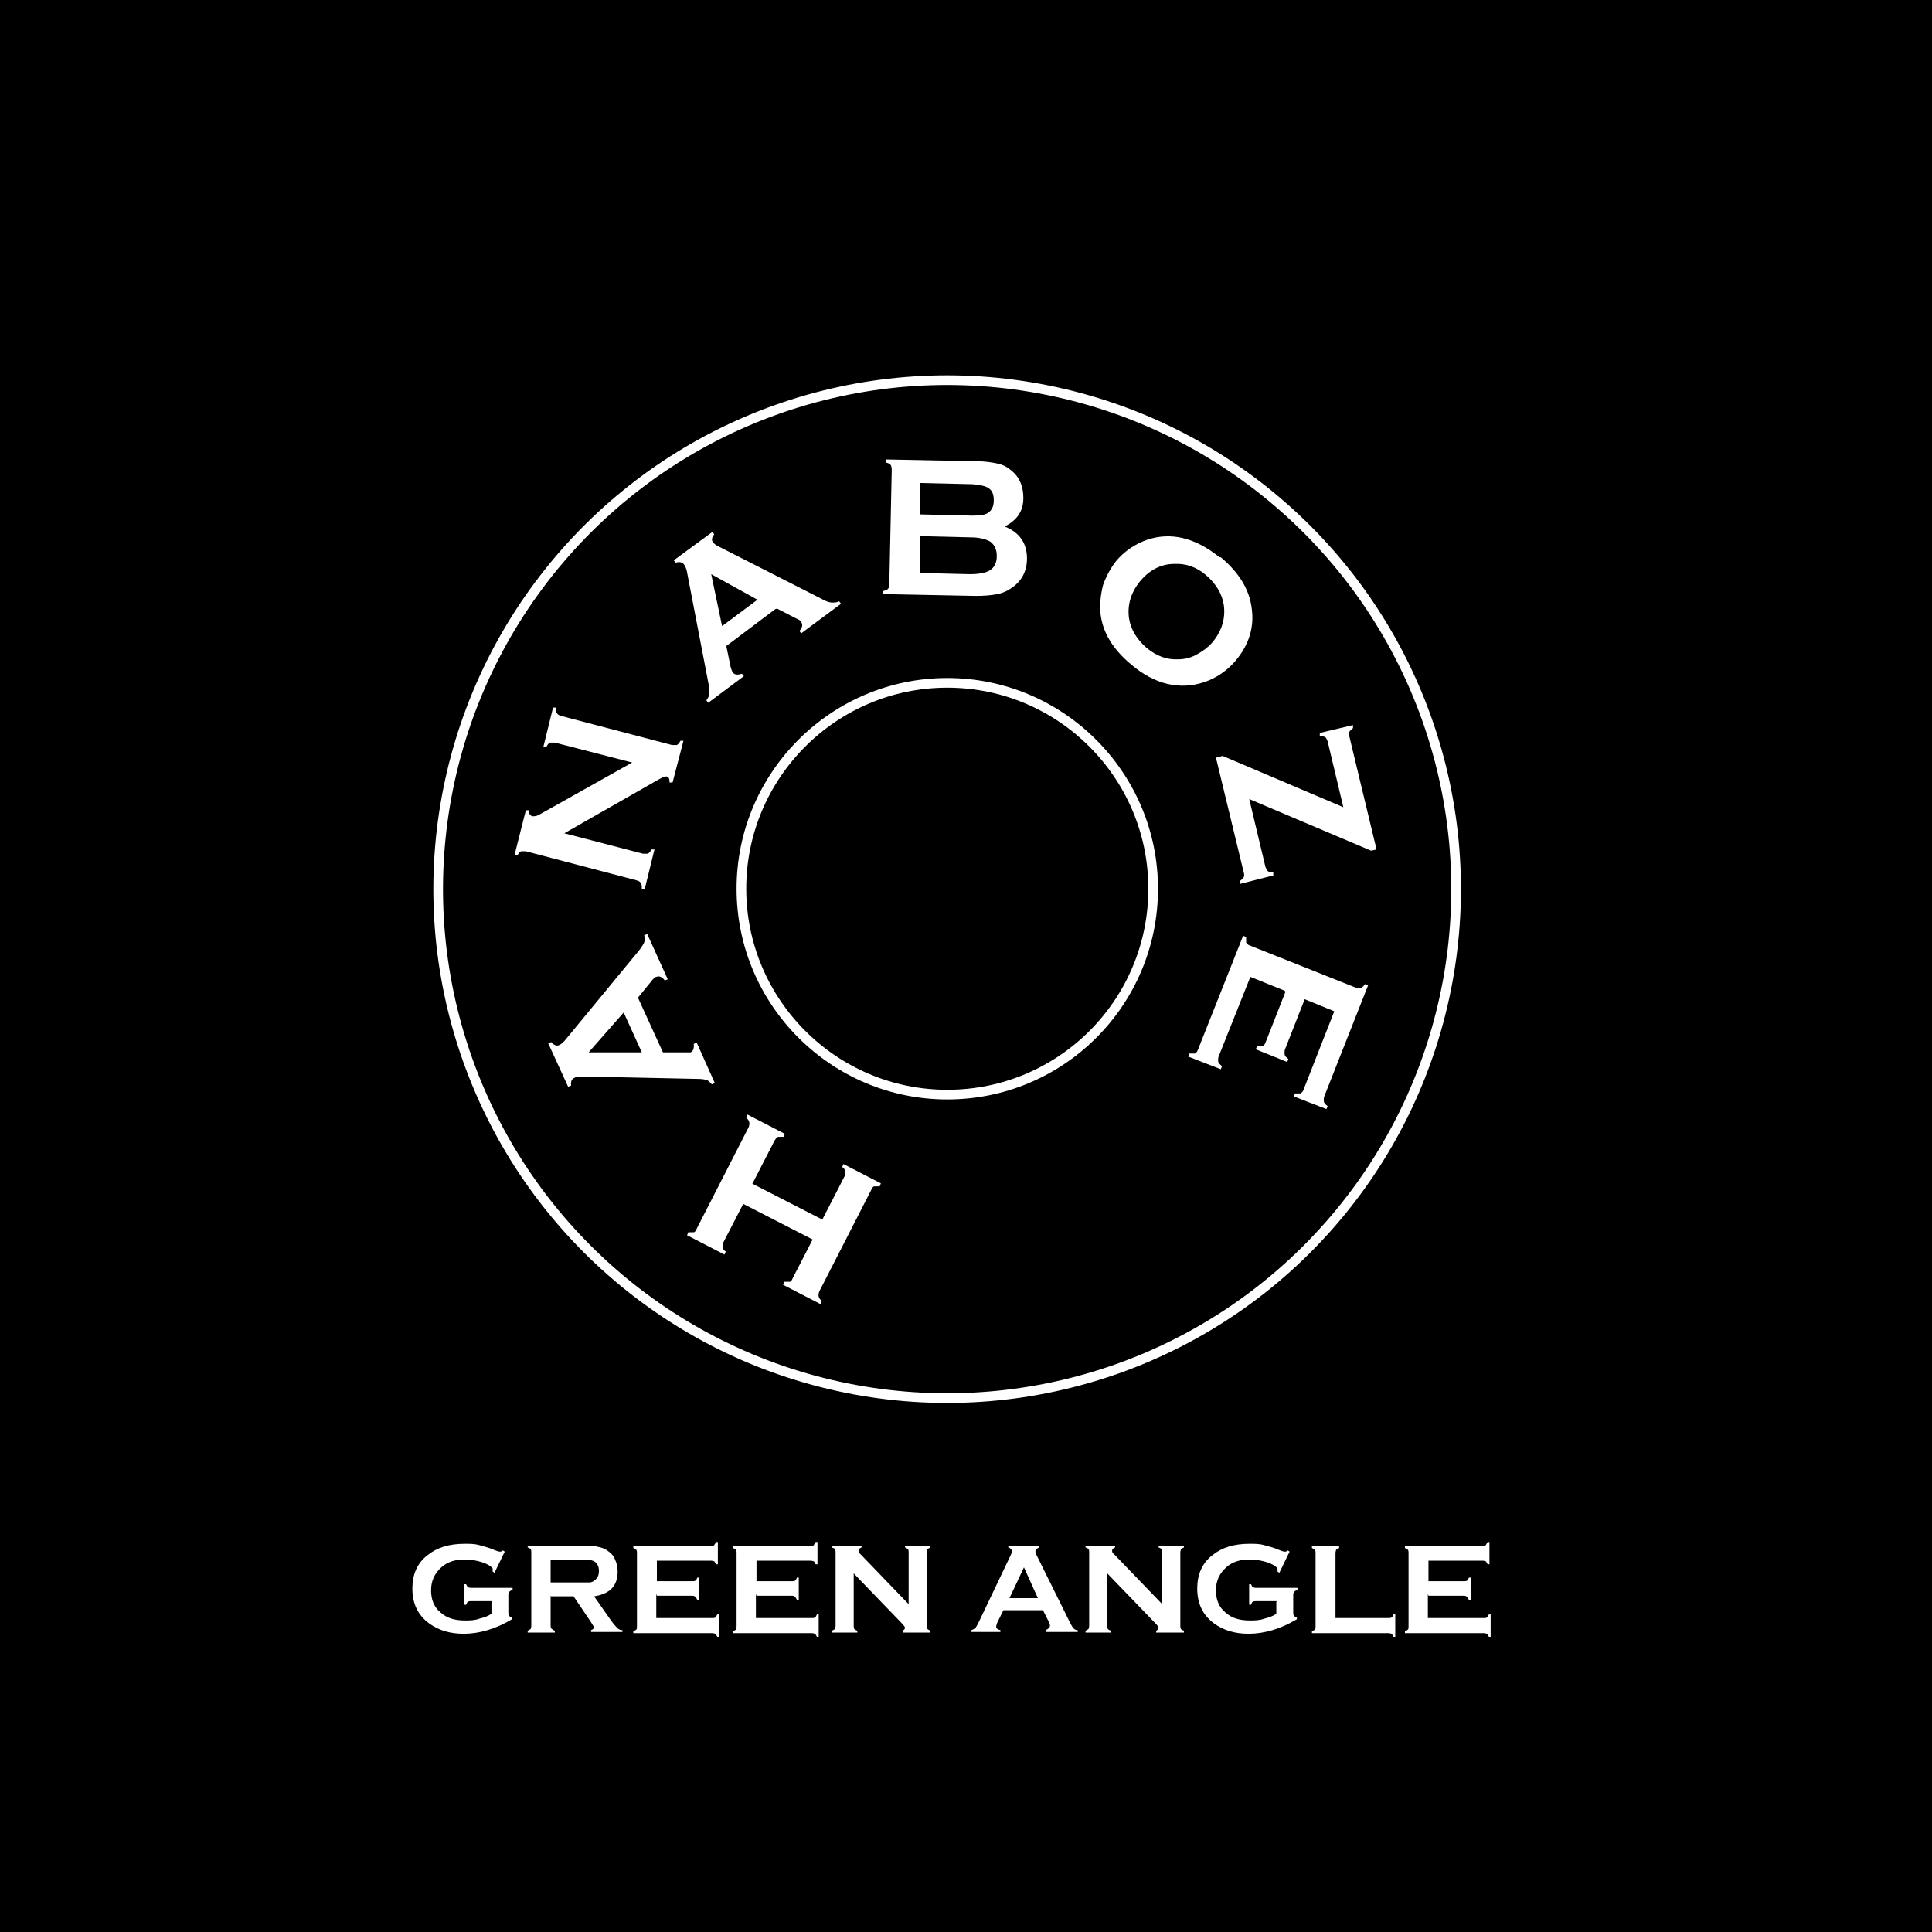 <?xml version="1.0" encoding="UTF-8"?>
<svg xmlns="http://www.w3.org/2000/svg" width="32" height="32" version="1.1" viewBox="0 0 32 32">
  <g id="_レイヤー_4" data-name="レイヤー 4" display="none">
    <rect x="-.5" y="-.5" width="370" height="370" fill="#407774" stroke-width="0"/>
  </g>
  <g id="_レイヤー_3" data-name="レイヤー 3">
    <rect width="32" height="32" fill="#000" stroke-width="0"/>
    <rect x="1" width="369" height="369" display="none" fill="#f3f0e9" stroke-width="0"/>
  </g>
  <g id="_黒" data-name="黒" display="none">
    <g>
      <circle cx="181.46" cy="167.97" r="106.3" transform="translate(-23.41 306.42) rotate(-76.84)" fill="none" stroke="#231815" stroke-miterlimit="10" stroke-width="2"/>
      <path d="M224.51,167.97c0,23.78-19.27,43.05-43.05,43.05s-43.05-19.27-43.05-43.05,19.27-43.05,43.05-43.05,43.05,19.27,43.05,43.05Z" fill="none" stroke="#231815" stroke-miterlimit="10" stroke-width="2"/>
      <g>
        <path d="M140.89,229.64l14.45,7.38,4.62-9.03c.19-.37.24-.7.17-.99-.07-.29-.3-.6-.67-.93l.3-.59,7.82,4-.3.59c-.5-.1-.89-.1-1.16,0-.27.11-.5.35-.69.71l-10.86,21.24c-.19.37-.25.69-.18.97.07.29.3.6.68.95l-.3.59-7.82-4,.3-.59c.5.11.88.11,1.16,0,.27-.12.51-.36.69-.72l4.13-8.08-14.45-7.39-4.13,8.08c-.19.37-.25.7-.18.99.07.29.29.6.68.94l-.3.59-7.82-4,.3-.59c.5.1.89.1,1.16,0s.5-.35.69-.71l10.86-21.24c.19-.37.25-.69.18-.98-.07-.28-.3-.6-.68-.95l.3-.59,7.82,4-.3.59c-.49-.11-.87-.11-1.15,0-.28.11-.52.35-.7.72l-4.62,9.04Z" fill="#231815" stroke-width="0"/>
        <path d="M116.79,190.63l5.26,11.66,4.39.1c.61.01,1.06-.05,1.34-.18.55-.25.75-.84.58-1.77l.6-.27,3.83,8.49-.6.27c-.33-.46-.67-.76-1.04-.91-.37-.15-.99-.23-1.87-.24l-23.97-.54c-.76-.02-1.33.06-1.71.23-.58.26-.82.81-.75,1.65l-.6.27-4.1-9.1.6-.27c.55.64,1.08.84,1.61.61.36-.17.73-.47,1.08-.92l15.36-18.69c.65-.79,1.06-1.42,1.23-1.87.17-.45.18-.96.04-1.53l.6-.27,4.26,9.44-.6.27c-.51-.77-1.09-1.01-1.73-.72-.26.12-.59.42-1,.9l-2.81,3.39ZM114,193.83l-7.26,8.28,11.05.11-3.79-8.39Z" fill="#231815" stroke-width="0"/>
        <path d="M101.42,156.43l16.56,4.3c.41.11.75.1,1.01-.03.26-.13.52-.42.78-.86l.64.16-2.08,8-.64-.16c0-.51-.1-.89-.26-1.13-.17-.24-.45-.42-.87-.52l-23.07-5.99c-.4-.1-.73-.09-.99.04-.26.13-.52.42-.78.86l-.64-.16,2.41-9.26.64.17c0,.61.23.98.7,1.1.32.08.72-.01,1.2-.29l19.53-10.97-16.16-4.2c-.4-.1-.73-.09-.99.04-.26.13-.52.42-.78.86l-.64-.16,2.08-8,.64.16c0,.51.1.89.26,1.13.16.24.45.41.85.52l23.07,5.99c.41.11.75.1,1.01-.04.26-.13.52-.42.78-.86l.64.17-2.23,8.58-.64-.16c.03-.59-.19-.94-.64-1.06-.27-.07-.82.13-1.65.61l-19.73,11.17Z" fill="#231815" stroke-width="0"/>
        <path d="M145.57,109.58l-10.27,7.63.84,4.31c.12.6.27,1.02.46,1.27.36.49.98.55,1.86.19l.39.53-7.47,5.55-.39-.53c.37-.42.6-.82.67-1.21.07-.39.01-1.02-.17-1.88l-4.6-23.53c-.14-.75-.34-1.29-.59-1.62-.38-.51-.97-.63-1.77-.38l-.39-.53,8.01-5.95.39.53c-.51.67-.59,1.24-.25,1.7.24.32.61.61,1.12.86l21.54,11.01c.91.47,1.61.74,2.08.8.48.07.98-.03,1.51-.28l.39.53-8.31,6.18-.4-.53c.64-.66.75-1.28.33-1.84-.17-.23-.54-.49-1.09-.78l-3.91-2.02ZM141.85,107.54l-9.64-5.32,2.26,10.81,7.39-5.49Z" fill="#231815" stroke-width="0"/>
        <path d="M193.55,92.35c3.14,1.26,4.68,3.5,4.62,6.73-.05,2.57-1.01,4.56-2.88,5.99-.95.71-2.04,1.21-3.28,1.51-1.24.3-2.76.43-4.57.4l-19.23-.36v-.66c.51-.13.86-.3,1.05-.52.2-.21.3-.54.31-.96l.45-23.81c0-.42-.08-.75-.27-.97-.19-.22-.53-.41-1.02-.56v-.66s19.06.36,19.06.36c1.83.04,3.29.2,4.4.5,1.11.3,2.07.78,2.9,1.46,1.64,1.34,2.44,3.24,2.39,5.7-.05,2.75-1.36,4.7-3.93,5.87ZM175.75,102.12l10.43.2c1.94.04,3.34-.21,4.2-.73.99-.6,1.49-1.6,1.52-3,.03-1.39-.44-2.41-1.41-3.06-.83-.55-2.22-.85-4.17-.88l-10.43-.2-.14,7.67ZM175.99,89.81l10.78.2c1.63.03,2.78-.19,3.44-.66.74-.54,1.12-1.38,1.14-2.54.02-1.18-.3-2.03-.98-2.54-.68-.52-1.83-.79-3.47-.82l-10.78-.2-.12,6.55Z" fill="#231815" stroke-width="0"/>
        <path d="M238.63,98.82c3.78,3.13,5.94,6.63,6.46,10.51.57,4.08-.54,7.81-3.35,11.2-1.72,2.08-3.88,3.55-6.49,4.42-5.1,1.7-10.16.48-15.16-3.65-3.75-3.1-5.89-6.59-6.42-10.47-.28-2.07-.1-4.13.54-6.16.57-1.79,1.47-3.43,2.7-4.91,1.8-2.17,4-3.7,6.6-4.58,4.98-1.68,10.02-.47,15.11,3.64ZM235.6,102.52c-2.07-1.71-4.3-2.52-6.69-2.44-2.83.1-5.22,1.32-7.16,3.67-1.94,2.35-2.7,4.92-2.26,7.72.36,2.37,1.59,4.41,3.68,6.14,2.09,1.73,4.32,2.54,6.71,2.45,1.42-.05,2.79-.43,4.1-1.13,1.16-.63,2.16-1.44,2.99-2.45,2.03-2.45,2.81-5.06,2.34-7.82-.39-2.36-1.62-4.41-3.69-6.16Z" fill="#231815" stroke-width="0"/>
        <path d="M244.55,149.22l3.43,14.24c.09.4.26.69.5.86.24.17.62.26,1.13.28l.15.64-7.08,1.7-.16-.64c.45-.25.74-.5.88-.76.14-.26.15-.59.06-.99l-5.76-23.93,1.41-.34,25.28,10.75-3.29-13.69c-.1-.41-.27-.71-.5-.88-.24-.17-.61-.26-1.13-.28l-.16-.64,7.08-1.7.16.64c-.45.26-.75.52-.88.77-.13.25-.15.58-.05,1l5.67,23.58-1.14.27-25.58-10.88Z" fill="#231815" stroke-width="0"/>
        <path d="M251.99,189.34l-7.17-2.84-6.67,16.83c-.15.38-.18.71-.08.99.1.27.35.57.76.88l-.24.61-6.77-2.68.24-.61c.51.05.89.01,1.16-.12.26-.13.46-.39.62-.78l9.41-23.77.61.24c-.05.51-.01.9.12,1.16.13.26.4.47.79.62l22.14,8.77c.4.16.73.19,1.01.09.28-.1.57-.35.88-.76l.61.24-9.23,23.31c-.15.38-.18.71-.08.99.1.28.35.57.76.88l-.24.61-6.77-2.68.24-.61c.5.05.89,0,1.15-.12.26-.13.47-.39.62-.77l6.48-16.37-6.21-2.46-4.21,10.62c-.15.39-.18.71-.08.99.1.27.35.57.76.88l-.24.62-6.61-2.62.24-.61c.5.05.88,0,1.15-.12.26-.13.47-.39.63-.77l4.2-10.62Z" fill="#231815" stroke-width="0"/>
      </g>
      <g>
        <path d="M86.63,316.76h-4.5c-.28,0-.48.06-.62.19-.14.12-.25.35-.34.67h-.43v-4.25h.43c.09.33.2.55.34.67.14.12.34.18.62.18h8.64v.43c-.32.09-.54.2-.66.35-.13.14-.19.35-.19.63v3.74c0,.28.06.48.18.63.12.14.35.26.67.35v.33c-3.46,1.98-6.81,2.96-10.06,2.96-2.94,0-5.34-.7-7.2-2.1-2.34-1.76-3.51-4.21-3.51-7.34,0-2.92,1.04-5.24,3.12-6.97,1.98-1.64,4.6-2.46,7.88-2.46,1.04,0,2.02.1,2.94.29s1.97.51,3.14.97c.61.24,1.04.36,1.29.36.19,0,.4-.1.65-.31l.37.2-2.14,4.37-.39-.2c0-.29-.05-.5-.12-.63-.07-.13-.23-.29-.48-.47-.54-.41-1.34-.75-2.39-1.04-1.05-.29-2.04-.43-2.98-.43-1.9,0-3.48.53-4.74,1.6-1.41,1.21-2.12,2.81-2.12,4.79s.69,3.47,2.07,4.65c1.26,1.08,2.93,1.63,4.99,1.63,1.01,0,2-.12,2.98-.35.98-.23,1.82-.55,2.54-.95v-2.48Z" fill="#231815" stroke-width="0"/>
        <path d="M98.71,315.88v6.05c0,.27.06.47.19.62.13.15.35.26.66.34v.43h-5.69v-.43c.32-.09.54-.2.67-.35s.19-.35.19-.61v-15.43c0-.28-.06-.49-.19-.63s-.35-.26-.67-.35v-.43h11.4c1.39,0,2.49.08,3.3.24.81.16,1.52.44,2.13.84.7.46,1.23,1.09,1.58,1.88.33.77.49,1.58.49,2.46,0,2.97-1.65,4.71-4.95,5.22l3.54,5.03c.62.88,1.08,1.45,1.37,1.7.29.25.64.39,1.06.42v.43h-6.58v-.43c.45-.07.68-.23.68-.48,0-.16-.21-.55-.63-1.16l-3.69-5.37h-4.86ZM98.71,312.88h6.14c.91,0,1.55-.03,1.92-.08.37-.05.72-.16,1.03-.33.68-.36,1.01-1.02,1.01-1.98s-.34-1.61-1.01-1.98c-.32-.18-.66-.29-1.02-.34-.36-.05-1-.07-1.93-.07h-6.14v4.78Z" fill="#231815" stroke-width="0"/>
        <path d="M120.82,315.32v4.99h11.72c.27,0,.47-.06.61-.19s.26-.35.35-.67h.43v4.71h-.43c-.09-.32-.2-.54-.35-.67-.14-.12-.35-.19-.61-.19h-16.55v-.43c.32-.09.54-.2.67-.35s.19-.35.19-.63v-15.42c0-.28-.06-.49-.19-.63s-.35-.26-.67-.35v-.43h16.23c.27,0,.47-.06.61-.19.14-.13.26-.35.35-.66h.43v4.71h-.43c-.09-.32-.2-.54-.35-.67-.14-.13-.35-.19-.61-.19h-11.4v4.33h7.4c.27,0,.47-.06.61-.19.14-.12.26-.35.35-.67h.43v4.61h-.43c-.09-.31-.2-.53-.35-.66-.14-.13-.35-.19-.61-.19h-7.4Z" fill="#231815" stroke-width="0"/>
        <path d="M141.59,315.32v4.99h11.72c.27,0,.47-.06.61-.19.14-.12.26-.35.35-.67h.43v4.71h-.43c-.09-.32-.2-.54-.35-.67-.14-.12-.35-.19-.61-.19h-16.55v-.43c.32-.09.54-.2.67-.35.12-.14.19-.35.19-.63v-15.42c0-.28-.06-.49-.19-.63-.12-.14-.35-.26-.67-.35v-.43h16.23c.27,0,.47-.06.61-.19s.26-.35.35-.66h.43v4.71h-.43c-.09-.32-.2-.54-.35-.67-.14-.13-.35-.19-.61-.19h-11.4v4.33h7.4c.27,0,.47-.06.61-.19.14-.12.26-.35.35-.67h.43v4.61h-.43c-.09-.31-.2-.53-.35-.66-.14-.13-.35-.19-.61-.19h-7.4Z" fill="#231815" stroke-width="0"/>
        <path d="M162.03,310.84v11.08c0,.28.06.49.19.63.12.14.35.26.67.35v.43h-5.35v-.43c.32-.09.54-.2.67-.35.12-.14.19-.35.19-.63v-15.43c0-.27-.06-.47-.19-.61-.12-.14-.35-.26-.67-.35v-.43h6.19v.43c-.38.1-.57.3-.57.61,0,.21.12.45.37.71l10.05,10.45v-10.81c0-.27-.06-.47-.19-.61s-.35-.26-.67-.35v-.43h5.35v.43c-.32.09-.54.2-.67.35s-.19.35-.19.61v15.43c0,.28.06.49.19.63s.35.26.67.35v.43h-5.74v-.43c.37-.08.56-.27.56-.57,0-.18-.22-.49-.65-.93l-10.21-10.55Z" fill="#231815" stroke-width="0"/>
        <path d="M201.54,318.67h-8.28l-1.23,2.56c-.17.36-.25.64-.25.84,0,.39.3.66.89.81v.43h-6.03v-.43c.36-.07.63-.2.81-.37s.4-.53.64-1.04l6.7-14c.21-.45.32-.8.32-1.07,0-.41-.26-.7-.77-.88v-.43h6.46v.43c-.53.15-.79.41-.79.79,0,.26.08.55.25.88l6.94,14.04c.29.6.55,1,.77,1.22.22.22.52.36.89.43v.43h-6.71v-.43c.59-.1.88-.37.88-.83,0-.19-.09-.46-.27-.83l-1.25-2.56ZM200.4,316.18l-2.95-6.49-3,6.49h5.96Z" fill="#231815" stroke-width="0"/>
        <path d="M214.93,310.84v11.08c0,.28.06.49.19.63.12.14.35.26.67.35v.43h-5.35v-.43c.32-.09.54-.2.67-.35.12-.14.19-.35.19-.63v-15.43c0-.27-.06-.47-.19-.61-.12-.14-.35-.26-.67-.35v-.43h6.19v.43c-.38.1-.57.3-.57.61,0,.21.12.45.37.71l10.05,10.45v-10.81c0-.27-.06-.47-.19-.61s-.35-.26-.67-.35v-.43h5.35v.43c-.32.09-.54.2-.67.35-.12.14-.19.35-.19.61v15.43c0,.28.06.49.19.63.12.14.35.26.67.35v.43h-5.74v-.43c.37-.08.56-.27.56-.57,0-.18-.22-.49-.65-.93l-10.21-10.55Z" fill="#231815" stroke-width="0"/>
        <path d="M250.47,316.76h-4.5c-.28,0-.48.06-.62.19-.14.12-.25.35-.34.67h-.43v-4.25h.43c.09.33.2.55.34.67.14.12.34.18.62.18h8.64v.43c-.32.09-.54.2-.66.35-.13.14-.19.35-.19.63v3.74c0,.28.06.48.18.63.12.14.35.26.67.35v.33c-3.46,1.98-6.81,2.96-10.06,2.96-2.94,0-5.35-.7-7.2-2.1-2.34-1.76-3.51-4.21-3.51-7.34,0-2.92,1.04-5.24,3.12-6.97,1.98-1.64,4.6-2.46,7.88-2.46,1.04,0,2.02.1,2.94.29s1.97.51,3.14.97c.61.24,1.04.36,1.29.36.19,0,.4-.1.65-.31l.37.2-2.14,4.37-.39-.2c0-.29-.05-.5-.12-.63-.07-.13-.23-.29-.48-.47-.54-.41-1.34-.75-2.39-1.04-1.05-.29-2.04-.43-2.98-.43-1.9,0-3.48.53-4.74,1.6-1.41,1.21-2.12,2.81-2.12,4.79s.69,3.47,2.07,4.65c1.26,1.08,2.93,1.63,4.99,1.63,1.01,0,2-.12,2.98-.35.98-.23,1.82-.55,2.54-.95v-2.48Z" fill="#231815" stroke-width="0"/>
        <path d="M262.55,320.31h11.2c.28,0,.48-.06.63-.19s.26-.35.35-.67h.43v4.71h-.43c-.09-.32-.2-.54-.35-.67-.14-.12-.35-.19-.63-.19h-16.03v-.43c.32-.09.54-.2.67-.35s.19-.35.19-.63v-15.42c0-.28-.06-.49-.19-.63s-.35-.26-.67-.35v-.43h5.69v.43c-.32.08-.54.19-.67.34-.12.15-.19.36-.19.63v13.82Z" fill="#231815" stroke-width="0"/>
        <path d="M281.89,315.32v4.99h11.72c.27,0,.47-.06.61-.19s.26-.35.35-.67h.43v4.71h-.43c-.09-.32-.2-.54-.35-.67-.14-.12-.35-.19-.61-.19h-16.55v-.43c.32-.09.54-.2.67-.35s.19-.35.19-.63v-15.42c0-.28-.06-.49-.19-.63s-.35-.26-.67-.35v-.43h16.23c.27,0,.47-.06.61-.19.14-.13.26-.35.35-.66h.43v4.71h-.43c-.09-.32-.2-.54-.35-.67-.14-.13-.35-.19-.61-.19h-11.4v4.33h7.4c.27,0,.47-.06.61-.19.14-.12.26-.35.35-.67h.43v4.61h-.43c-.09-.31-.2-.53-.35-.66-.14-.13-.35-.19-.61-.19h-7.4Z" fill="#231815" stroke-width="0"/>
      </g>
    </g>
  </g>
  <g id="_白" data-name="白">
    <g>
      <circle cx="15.68" cy="14.72" r="8.43" transform="translate(-1.63 27.48) rotate(-79.56)" fill="none" stroke="#fff" stroke-miterlimit="10" stroke-width=".16"/>
      <path d="M19.1,14.72c0,1.89-1.53,3.41-3.41,3.41s-3.41-1.53-3.41-3.41,1.53-3.41,3.41-3.41,3.41,1.53,3.41,3.41Z" fill="none" stroke="#fff" stroke-miterlimit="10" stroke-width=".16"/>
      <g>
        <path d="M12.47,19.61l1.15.59.37-.72s.02-.06.01-.08c0-.02-.02-.05-.05-.07l.02-.05.62.32-.02.05s-.07,0-.09,0c-.02,0-.04.03-.05.06l-.86,1.68s-.02.05-.01.08c0,.02.02.05.05.08l-.02.05-.62-.32.02-.05s.07,0,.09,0c.02,0,.04-.03.05-.06l.33-.64-1.15-.59-.33.64s-.02.06-.01.08c0,.02.02.05.05.07l-.02.05-.62-.32.02-.05s.07,0,.09,0,.04-.03.05-.06l.86-1.68s.02-.05.01-.08c0-.02-.02-.05-.05-.08l.02-.05.62.32-.02.05s-.07,0-.09,0c-.02,0-.04.03-.06.06l-.37.72Z" fill="#fff" stroke-width="0"/>
        <path d="M10.56,16.51l.42.92h.35s.08,0,.11,0c.04-.02.06-.07.05-.14l.05-.02.3.67-.05.02s-.05-.06-.08-.07c-.03-.01-.08-.02-.15-.02l-1.9-.04c-.06,0-.11,0-.14.02-.05.02-.07.06-.06.13l-.05.02-.33-.72.05-.02c.04.05.09.07.13.05.03-.01.06-.04.09-.07l1.22-1.48c.05-.06.08-.11.1-.15.01-.04.01-.08,0-.12l.05-.02.34.75-.05.02c-.04-.06-.09-.08-.14-.06-.02,0-.05.03-.08.07l-.22.27ZM10.33,16.77l-.58.66h.88s-.3-.66-.3-.66Z" fill="#fff" stroke-width="0"/>
        <path d="M9.34,13.8l1.31.34s.06,0,.08,0c.02-.01.04-.03.06-.07h.05s-.16.65-.16.65h-.05c0-.05,0-.08-.02-.1-.01-.02-.04-.03-.07-.04l-1.83-.48s-.06,0-.08,0c-.02.01-.04.03-.06.07h-.05s.19-.75.19-.75h.05c0,.06.02.09.06.1.03,0,.06,0,.1-.02l1.55-.87-1.28-.33s-.06,0-.08,0c-.02.01-.04.03-.06.07h-.05s.16-.65.16-.65h.05c0,.05,0,.08.02.1.01.02.04.03.07.04l1.83.48s.06,0,.08,0c.02-.01.04-.03.06-.07h.05s-.18.69-.18.69h-.05c0-.06-.01-.09-.05-.1-.02,0-.06.01-.13.05l-1.56.89Z" fill="#fff" stroke-width="0"/>
        <path d="M12.84,10.09l-.81.61.07.34s.02.08.04.1c.03.04.08.04.15.02l.03.04-.59.44-.03-.04s.05-.07.05-.1c0-.03,0-.08-.01-.15l-.36-1.87c-.01-.06-.03-.1-.05-.13-.03-.04-.08-.05-.14-.03l-.03-.04.64-.47.03.04c-.04.05-.05.1-.02.13.02.03.05.05.09.07l1.71.87c.07.04.13.06.17.06.04,0,.08,0,.12-.02l.03.04-.66.49-.03-.04c.05-.05.06-.1.03-.15-.01-.02-.04-.04-.09-.06l-.31-.16ZM12.54,9.93l-.76-.42.18.86.59-.44Z" fill="#fff" stroke-width="0"/>
        <path d="M16.64,8.72c.25.1.37.28.37.53,0,.2-.08.36-.23.47-.08.06-.16.1-.26.12-.1.02-.22.03-.36.03l-1.53-.03v-.05s.07-.02.08-.04c.02-.02.02-.04.02-.08l.04-1.89s0-.06-.02-.08c-.01-.02-.04-.03-.08-.04v-.05s1.51.03,1.51.03c.14,0,.26.02.35.04.09.02.16.06.23.12.13.11.19.26.19.45,0,.22-.11.37-.31.47ZM15.23,9.49l.83.02c.15,0,.26-.02.33-.06.08-.05.12-.13.12-.24,0-.11-.04-.19-.11-.24-.07-.04-.18-.07-.33-.07l-.83-.02v.61ZM15.25,8.52l.85.02c.13,0,.22-.01.27-.05.06-.04.09-.11.09-.2,0-.09-.02-.16-.08-.2-.05-.04-.15-.06-.28-.07l-.86-.02v.52Z" fill="#fff" stroke-width="0"/>
        <path d="M20.22,9.23c.3.25.47.53.51.83.05.32-.04.62-.27.89-.14.16-.31.28-.52.35-.4.13-.81.04-1.2-.29-.3-.25-.47-.52-.51-.83-.02-.16,0-.33.04-.49.05-.14.12-.27.21-.39.14-.17.32-.29.52-.36.39-.13.79-.04,1.2.29ZM19.98,9.53c-.16-.14-.34-.2-.53-.19-.22,0-.41.1-.57.29-.15.19-.21.39-.18.61.03.19.13.35.29.49.17.14.34.2.53.19.11,0,.22-.03.32-.09.09-.05.17-.11.24-.19.16-.19.22-.4.19-.62-.03-.19-.13-.35-.29-.49Z" fill="#fff" stroke-width="0"/>
        <path d="M20.69,13.23l.27,1.13s.02.05.04.07c.02.01.05.02.09.02v.05s-.55.14-.55.14v-.05s.05-.04.06-.06c.01-.02.01-.05,0-.08l-.46-1.9.11-.03,2,.85-.26-1.09s-.02-.06-.04-.07c-.02-.01-.05-.02-.09-.02v-.05s.55-.13.55-.13v.05s-.05.04-.06.06c-.01.02-.01.05,0,.08l.45,1.87-.09.02-2.03-.86Z" fill="#fff" stroke-width="0"/>
        <path d="M21.28,16.41l-.57-.23-.53,1.33s-.01.06,0,.08c0,.02.03.04.06.07l-.02.05-.54-.21.02-.05s.07,0,.09,0c.02-.01.04-.03.05-.06l.75-1.89.05.02s0,.07,0,.09c.01.02.03.04.06.05l1.76.7s.06.01.08,0c.02,0,.05-.03.07-.06l.05.02-.73,1.85s-.01.06,0,.08c0,.02.03.05.06.07l-.02.05-.54-.21.02-.05s.07,0,.09,0c.02-.01.04-.03.05-.06l.51-1.3-.49-.2-.33.84s-.01.06,0,.08c0,.02.03.05.06.07l-.02.05-.52-.21.02-.05s.07,0,.09,0c.02-.01.04-.03.05-.06l.33-.84Z" fill="#fff" stroke-width="0"/>
      </g>
      <g>
        <path d="M8.16,26.52h-.36s-.04,0-.05.01c-.01,0-.02.03-.03.05h-.03v-.34h.03s.02.04.03.05c.01,0,.03.01.05.01h.69v.03s-.04.02-.05.03c-.01.01-.02.03-.02.05v.3s0,.04.01.05c0,.01.03.02.05.03v.03c-.27.16-.54.24-.8.24-.23,0-.42-.06-.57-.17-.19-.14-.28-.33-.28-.58,0-.23.08-.42.25-.55.16-.13.36-.19.62-.19.08,0,.16,0,.23.02s.16.04.25.08c.05.02.08.03.1.03.01,0,.03,0,.05-.02l.03.02-.17.35-.03-.02s0-.04,0-.05c0-.01-.02-.02-.04-.04-.04-.03-.11-.06-.19-.08-.08-.02-.16-.03-.24-.03-.15,0-.28.04-.38.13-.11.1-.17.22-.17.38s.05.28.16.37c.1.09.23.13.4.13.08,0,.16,0,.24-.03.08-.02.14-.04.2-.08v-.2Z" fill="#fff" stroke-width="0"/>
        <path d="M9.12,26.45v.48s0,.04.02.05c.01.01.03.02.05.03v.03h-.45v-.03s.04-.02.05-.03c0-.01.01-.03.01-.05v-1.22s0-.04-.01-.05c0-.01-.03-.02-.05-.03v-.03h.9c.11,0,.2,0,.26.02.06.01.12.03.17.07.06.04.1.09.12.15.03.06.04.13.04.19,0,.24-.13.37-.39.41l.28.4c.05.07.09.11.11.13.02.02.05.03.08.03v.03h-.52v-.03s.05-.02.05-.04c0-.01-.02-.04-.05-.09l-.29-.43h-.39ZM9.12,26.21h.49c.07,0,.12,0,.15,0,.03,0,.06-.01.08-.03.05-.03.08-.08.08-.16s-.03-.13-.08-.16c-.03-.01-.05-.02-.08-.03-.03,0-.08,0-.15,0h-.49v.38Z" fill="#fff" stroke-width="0"/>
        <path d="M10.87,26.4v.4h.93s.04,0,.05-.01.02-.03.03-.05h.03v.37h-.03s-.02-.04-.03-.05c-.01,0-.03-.01-.05-.01h-1.31v-.03s.04-.02.05-.03.01-.03.01-.05v-1.22s0-.04-.01-.05-.03-.02-.05-.03v-.03h1.29s.04,0,.05-.02c.01-.01.02-.03.03-.05h.03v.37h-.03s-.02-.04-.03-.05c-.01,0-.03-.01-.05-.01h-.9v.34h.59s.04,0,.05-.01c.01,0,.02-.03.03-.05h.03v.37h-.03s-.02-.04-.03-.05c-.01-.01-.03-.02-.05-.02h-.59Z" fill="#fff" stroke-width="0"/>
        <path d="M12.52,26.4v.4h.93s.04,0,.05-.01c.01,0,.02-.03.03-.05h.03v.37h-.03s-.02-.04-.03-.05c-.01,0-.03-.01-.05-.01h-1.31v-.03s.04-.02.05-.03c0-.01.01-.03.01-.05v-1.22s0-.04-.01-.05c0-.01-.03-.02-.05-.03v-.03h1.29s.04,0,.05-.02.02-.03.03-.05h.03v.37h-.03s-.02-.04-.03-.05c-.01,0-.03-.01-.05-.01h-.9v.34h.59s.04,0,.05-.01c.01,0,.02-.03.03-.05h.03v.37h-.03s-.02-.04-.03-.05c-.01-.01-.03-.02-.05-.02h-.59Z" fill="#fff" stroke-width="0"/>
        <path d="M14.14,26.05v.88s0,.04.01.05c0,.01.03.02.05.03v.03h-.42v-.03s.04-.02.05-.03c0-.01.01-.03.01-.05v-1.22s0-.04-.01-.05c0-.01-.03-.02-.05-.03v-.03h.49v.03s-.05.02-.05.05c0,.02,0,.04.03.06l.8.83v-.86s0-.04-.01-.05-.03-.02-.05-.03v-.03h.42v.03s-.04.02-.05.03-.01.03-.01.05v1.22s0,.04.01.05.03.02.05.03v.03h-.46v-.03s.04-.02.04-.05c0-.01-.02-.04-.05-.07l-.81-.84Z" fill="#fff" stroke-width="0"/>
        <path d="M17.28,26.67h-.66l-.1.2s-.02.05-.02.07c0,.03.02.05.07.06v.03h-.48v-.03s.05-.02.06-.03.03-.04.05-.08l.53-1.11s.03-.06.03-.08c0-.03-.02-.06-.06-.07v-.03h.51v.03s-.06.03-.06.06c0,.02,0,.04.02.07l.55,1.11s.04.08.06.1c.02.02.04.03.07.03v.03h-.53v-.03s.07-.03.07-.07c0-.01,0-.04-.02-.07l-.1-.2ZM17.19,26.47l-.23-.51-.24.51h.47Z" fill="#fff" stroke-width="0"/>
        <path d="M18.34,26.05v.88s0,.04.01.05c0,.01.03.02.05.03v.03h-.42v-.03s.04-.02.05-.03c0-.01.01-.03.01-.05v-1.22s0-.04-.01-.05c0-.01-.03-.02-.05-.03v-.03h.49v.03s-.05.02-.05.05c0,.02,0,.04.03.06l.8.83v-.86s0-.04-.01-.05c0-.01-.03-.02-.05-.03v-.03h.42v.03s-.04.02-.05.03c0,.01-.01.03-.01.05v1.22s0,.04.01.05c0,.01.03.02.05.03v.03h-.46v-.03s.04-.02.04-.05c0-.01-.02-.04-.05-.07l-.81-.84Z" fill="#fff" stroke-width="0"/>
        <path d="M21.16,26.52h-.36s-.04,0-.05.01c-.01,0-.02.03-.03.05h-.03v-.34h.03s.02.04.03.05c.01,0,.03.01.05.01h.69v.03s-.04.02-.05.03c-.01.01-.02.03-.02.05v.3s0,.04.01.05c0,.01.03.02.05.03v.03c-.27.16-.54.24-.8.24-.23,0-.42-.06-.57-.17-.19-.14-.28-.33-.28-.58,0-.23.08-.42.25-.55.16-.13.36-.19.62-.19.08,0,.16,0,.23.02s.16.04.25.08c.05.02.08.03.1.03.01,0,.03,0,.05-.02l.03.02-.17.35-.03-.02s0-.04,0-.05c0-.01-.02-.02-.04-.04-.04-.03-.11-.06-.19-.08-.08-.02-.16-.03-.24-.03-.15,0-.28.04-.38.13-.11.1-.17.22-.17.38s.05.28.16.37c.1.09.23.13.4.13.08,0,.16,0,.24-.03.08-.02.14-.04.2-.08v-.2Z" fill="#fff" stroke-width="0"/>
        <path d="M22.11,26.8h.89s.04,0,.05-.01c.01,0,.02-.03.03-.05h.03v.37h-.03s-.02-.04-.03-.05c-.01,0-.03-.01-.05-.01h-1.27v-.03s.04-.02.05-.03.01-.03.01-.05v-1.22s0-.04-.01-.05-.03-.02-.05-.03v-.03h.45v.03s-.04.02-.05.03c0,.01-.01.03-.01.05v1.1Z" fill="#fff" stroke-width="0"/>
        <path d="M23.65,26.4v.4h.93s.04,0,.05-.01.02-.03.03-.05h.03v.37h-.03s-.02-.04-.03-.05c-.01,0-.03-.01-.05-.01h-1.31v-.03s.04-.02.05-.03.01-.03.01-.05v-1.22s0-.04-.01-.05-.03-.02-.05-.03v-.03h1.29s.04,0,.05-.02.02-.03.03-.05h.03v.37h-.03s-.02-.04-.03-.05c-.01,0-.03-.01-.05-.01h-.9v.34h.59s.04,0,.05-.01c.01,0,.02-.03.03-.05h.03v.37h-.03s-.02-.04-.03-.05c-.01-.01-.03-.02-.05-.02h-.59Z" fill="#fff" stroke-width="0"/>
      </g>
    </g>
  </g>
</svg>
